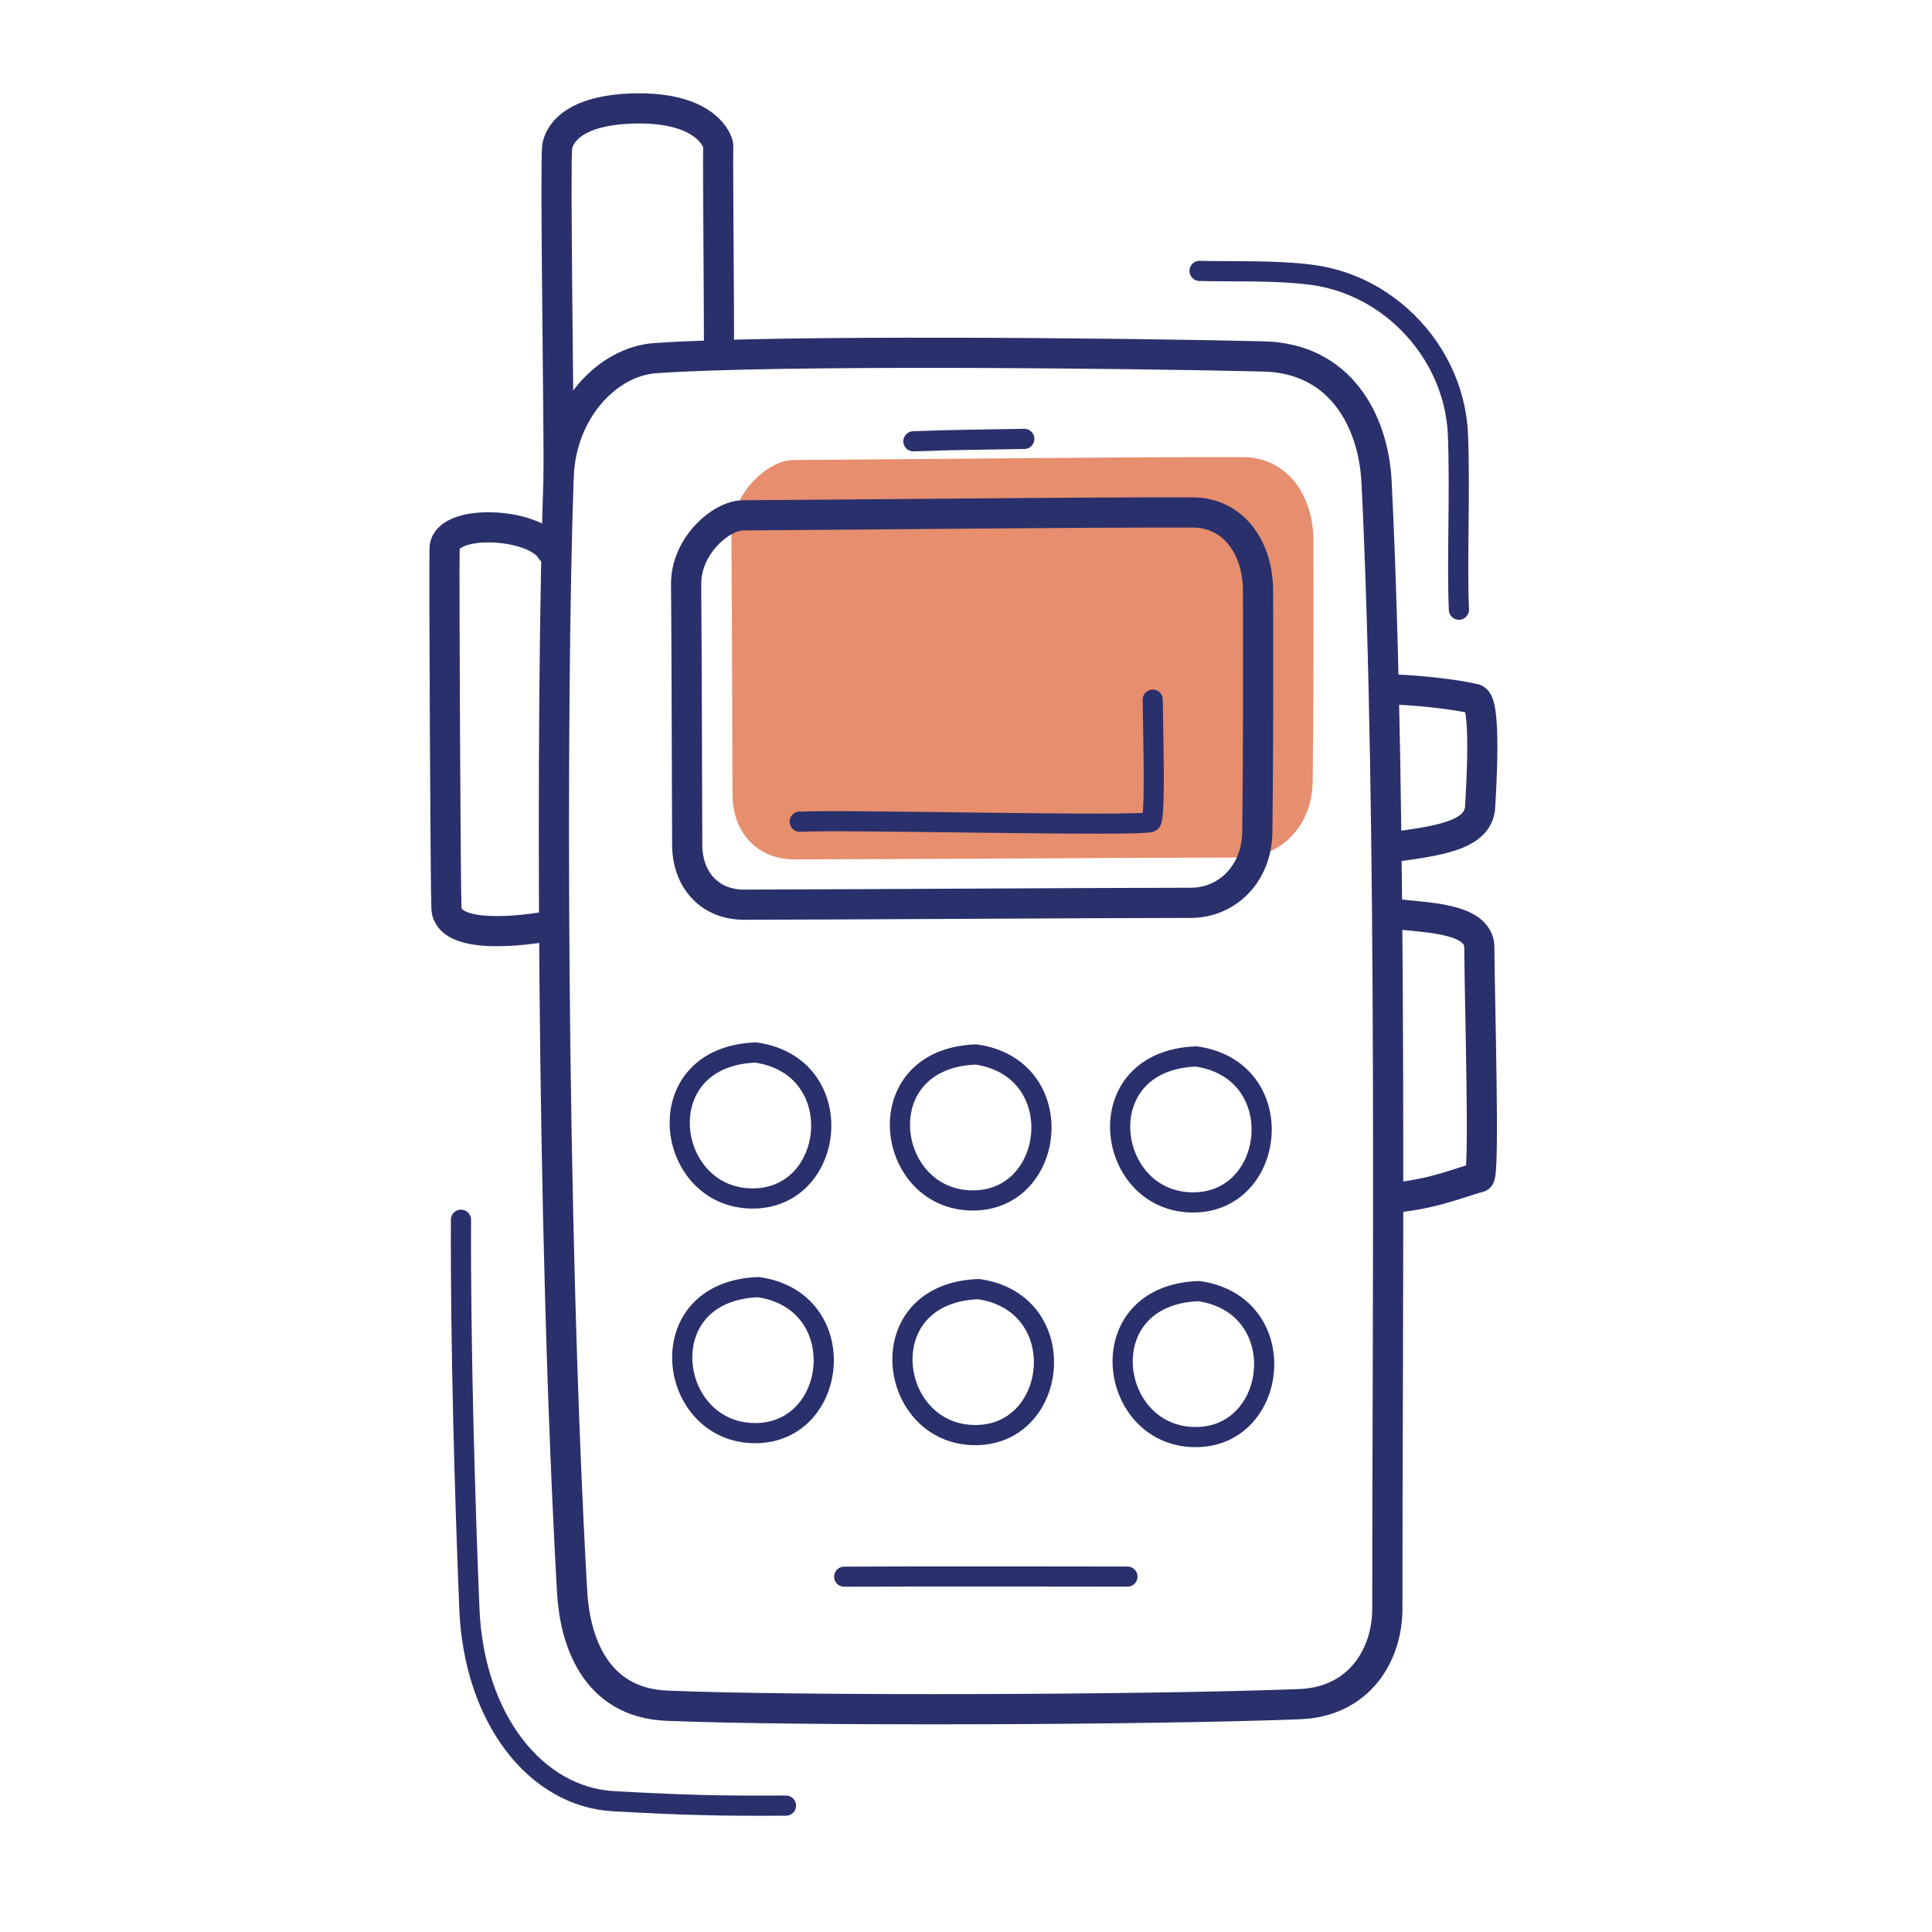<svg xmlns="http://www.w3.org/2000/svg" width="192" height="192" style="width:100%;height:100%;transform:translate3d(0,0,0);content-visibility:visible" viewBox="0 0 192 192"><defs><clipPath id="b"><path d="M0 0h192v192H0z"/></clipPath><clipPath id="d"><path d="M0 0h192v192H0z"/></clipPath><clipPath id="c"><path d="M0 0h192v192H0z"/></clipPath><mask id="e" mask-type="alpha"><use xmlns:ns1="http://www.w3.org/1999/xlink" ns1:href="#a"/></mask><g id="a" style="display:none"><path/><path/><path/><path/><path/><path/><path/><path/><path/><path/></g></defs><g clip-path="url(#b)"><g clip-path="url(#c)" style="display:block"><g style="display:block"><path fill="none" stroke="#E68E6E" stroke-linecap="round" stroke-linejoin="round" d="M73.187 53.063c-.03-3.824 3.47-6.836 5.653-6.848 12.79-.074 34.129-.325 44.739-.284 3.858.015 6.432 3.331 6.445 7.793.021 6.963.018 17.183-.073 23.968-.057 4.192-3.034 7.024-6.593 7.029-11.099.016-33.819.165-44.389.186-3.478.007-5.662-2.49-5.675-5.95-.028-6.901-.048-18.321-.107-25.894" class="secondary"/><path fill="#E68E6E" d="M73.187 53.063c-.03-3.824 3.47-6.836 5.653-6.848 12.79-.074 34.129-.325 44.739-.284 3.858.015 6.432 3.331 6.445 7.793.021 6.963.018 17.183-.073 23.968-.057 4.192-3.034 7.024-6.593 7.029-11.099.016-33.819.165-44.389.186-3.478.007-5.662-2.49-5.675-5.95-.028-6.901-.048-18.321-.107-25.894" class="secondary"/></g><g fill="none" stroke="#2A306B" stroke-linecap="round" stroke-linejoin="round" style="display:block"><path stroke-width="2.995" d="M138.816 118.995c3.69-.374 6.269-1.48 8.195-2.004.557-.152.037-17.306.001-22.865-.019-2.971-5.6-2.928-8.241-3.291m-.405-6.644c4.274-.616 8.555-1.07 8.726-3.987.098-1.691.664-10.439-.527-10.739-1.478-.372-4.793-.817-8.173-.956" class="primary"/><path stroke-width="1.997" d="M112.048 156.679c-4.027 0-19.287-.041-28.156.01" class="primary"/><path stroke-width="3.002" d="M129.18 169.355c5.878-.231 8.699-4.866 8.693-9.506-.027-25.911.564-79.026-1.071-111.935-.305-6.122-3.622-12.305-11.198-12.49-13.795-.339-48.486-.683-60.49.168-4.777.338-9.372 5.228-9.601 11.798-.777 22.172-.744 74.064 1.347 110.846.26 4.582 2.157 10.974 9.406 11.275 12.966.54 48.018.429 62.914-.156" class="primary"/><path stroke-width="2.995" d="M71.455 35.209c.011-4.896-.121-17.96-.079-20.732.004-.359-1.087-3.824-8.207-3.701-7.293.125-7.761 3.483-7.803 3.883-.21 1.949.192 27.131.147 32.732" class="primary"/><path stroke-width="3" d="M68.187 58.063c-.03-3.824 3.47-6.836 5.653-6.848 12.79-.074 34.129-.325 44.739-.284 3.858.015 6.432 3.331 6.445 7.793.021 6.963.018 17.183-.073 23.968-.057 4.192-3.034 7.024-6.593 7.029-11.099.016-33.819.165-44.389.186-3.478.007-5.662-2.49-5.675-5.95-.028-6.901-.048-18.321-.107-25.894" class="primary"/><path stroke-width="2.005" d="M101.793 43.617c-5.588.106-6.523.075-11.018.24m27.912 75.639c-8.872.128-10.806-14.108.195-14.507 9.346 1.337 8.021 14.388-.195 14.507m.25 23.318c-8.872.128-10.806-14.108.195-14.507 9.346 1.337 8.021 14.388-.195 14.507m-22.134-23.515c-8.872.128-10.806-14.108.195-14.507 9.346 1.337 8.021 14.388-.195 14.507m.25 23.318c-8.872.128-10.806-14.108.195-14.507 9.346 1.337 8.021 14.388-.195 14.507m-22.134-23.514c-8.872.128-10.806-14.108.195-14.507 9.346 1.337 8.021 14.388-.195 14.507m.25 23.318c-8.872.128-10.806-14.108.195-14.507 9.346 1.337 8.021 14.388-.195 14.507" class="primary"/><path stroke-width="2.995" d="M54.626 92.024c-2.327.428-10.096 1.493-10.26-1.771-.094-1.881-.246-33.708-.182-35.758.097-3.017 8.949-2.6 10.588.171" class="primary"/></g><g fill="none" style="display:none"><path class="primary"/><path class="primary"/><path class="primary"/></g><g fill="none" style="display:none"><path class="primary"/><path class="primary"/><path class="primary"/></g><g fill="none" style="display:none"><path class="primary"/><path class="primary"/><path class="primary"/></g><g fill="none" style="display:none"><path class="primary"/><path class="primary"/><path class="primary"/></g><g fill="none" stroke="#2A306B" stroke-linecap="round" stroke-linejoin="round" style="display:block"><path stroke-width="2.005" d="M119.21 26.921c3.09.088 7.682-.089 11.297.411 3.29.456 6.305 1.936 8.715 4.088 3.31 2.958 5.482 7.187 5.668 11.793.224 5.533-.113 12.833.096 17.378M78.109 179.439c-6.892.044-10.352-.066-17.135-.437-7.712-.423-13.885-8.163-14.331-19.18-.425-10.442-.888-26.036-.831-38.608q0 0 0 0" class="primary"/><path stroke-width="1.997" d="M79.473 81.648v.02c3.967-.261 34.273.517 34.902.008.482-.391.211-8.809.182-12.148" class="primary"/></g></g><g clip-path="url(#d)" style="display:none"><g mask="url(#e)" style="display:none"><path fill="none" class="secondary"/><path class="secondary"/></g><path fill="none" class="primary" style="display:none"/><path fill="none" class="primary" style="display:none"/><path fill="none" class="primary" style="display:none"/><path fill="none" class="primary" style="display:none"/><path fill="none" class="primary" style="display:none"/><path fill="none" class="primary" style="display:none"/><g fill="none" style="display:none"><path class="primary"/><path class="primary"/></g><g fill="none" style="display:none"><path class="primary"/><path class="primary"/><path class="primary"/><path class="primary"/><path class="primary"/><path class="primary"/></g><path fill="none" class="primary" style="display:none"/><path fill="none" class="primary" style="display:none"/><path fill="none" class="primary" style="display:none"/></g></g></svg>